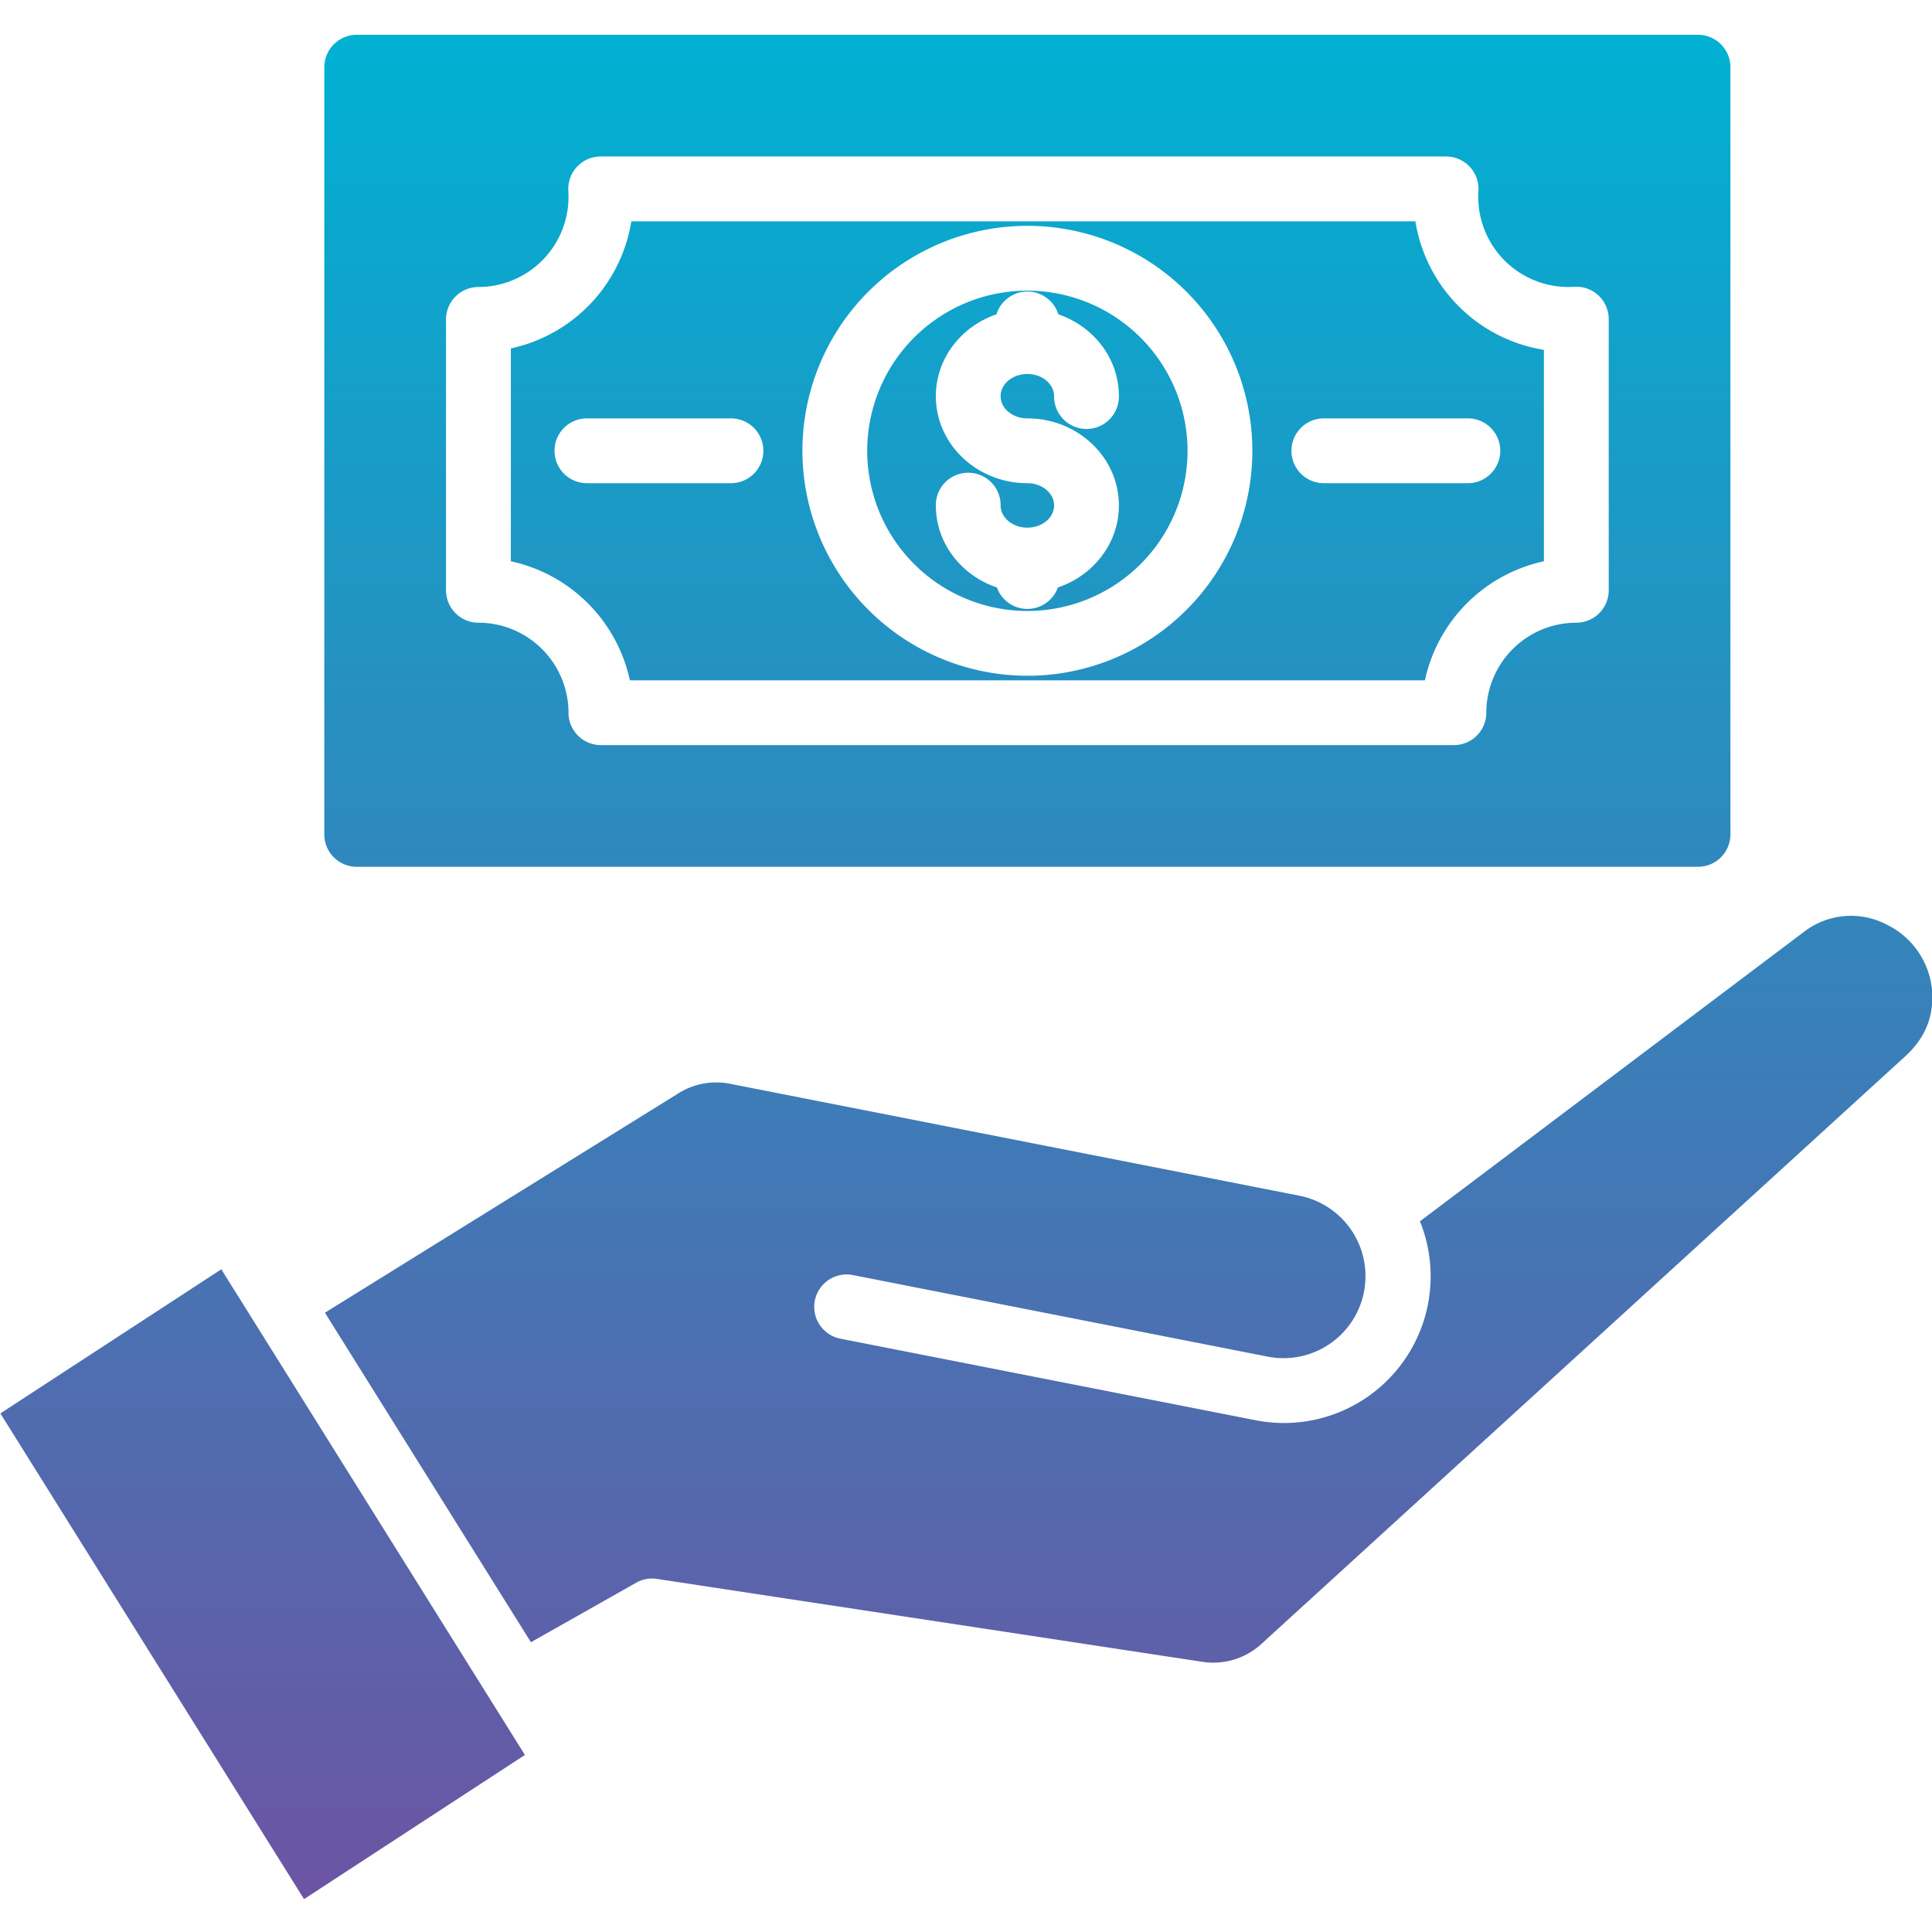 <svg xmlns="http://www.w3.org/2000/svg" xmlns:xlink="http://www.w3.org/1999/xlink" id="Layer_1" height="512" viewBox="0 0 512 512" width="512" data-name="Layer 1"><linearGradient id="GradientFill_1" gradientUnits="userSpaceOnUse" x1="256.098" x2="256.099" y1="503.281" y2="9.22"><stop offset="0" stop-color="#6c54a3"></stop><stop offset="1" stop-color="#00b1d2"></stop></linearGradient><path d="m342.251 119.471a8.58 8.58 0 0 1 8.572-8.594h38.177a8.587 8.587 0 1 1 0 17.174h-38.177a8.576 8.576 0 0 1 -8.572-8.58zm-148.542 8.58h-38.169a8.587 8.587 0 1 1 0-17.174h38.169a8.587 8.587 0 0 1 0 17.174zm85.641 5.9c0-3.251-3.179-5.9-7.08-5.9-13.373 0-24.261-10.33-24.261-23.053 0-9.98 6.709-18.5 16.06-21.7a8.589 8.589 0 0 1 16.4 0c9.358 3.2 16.052 11.716 16.052 21.7a8.587 8.587 0 1 1 -17.173 0c0-3.251-3.179-5.887-7.08-5.887s-7.094 2.636-7.094 5.887 3.179 5.879 7.094 5.879c13.38 0 24.253 10.352 24.253 23.075 0 10.008-6.765 18.559-16.173 21.731a8.578 8.578 0 0 1 -16.152 0c-9.431-3.172-16.189-11.723-16.189-21.731a8.584 8.584 0 1 1 17.167 0c0 3.236 3.179 5.879 7.094 5.879s7.08-2.643 7.08-5.879zm-7.08-56.929a42.445 42.445 0 1 0 42.441 42.448 42.5 42.5 0 0 0 -42.441-42.447zm0 102.063a59.619 59.619 0 1 0 -59.622-59.615 59.686 59.686 0 0 0 59.622 59.615zm-136.89-86.753v56.415a41.149 41.149 0 0 1 31.54 31.54h210.7a41.149 41.149 0 0 1 31.533-31.54v-56.03a41.09 41.09 0 0 1 -34.062-34.069h-207.785a41.119 41.119 0 0 1 -31.926 33.684zm-8.587 72.688a23.9 23.9 0 0 1 23.868 23.846 8.582 8.582 0 0 0 8.587 8.594h226.052a8.583 8.583 0 0 0 8.588-8.594 23.88 23.88 0 0 1 23.852-23.846 8.587 8.587 0 0 0 8.587-8.594v-71.86a8.581 8.581 0 0 0 -9.127-8.566c-.529.029-1.05.057-1.579.057a23.894 23.894 0 0 1 -23.87-23.857c0-.529.014-1.058.049-1.579a8.6 8.6 0 0 0 -8.558-9.151h-224.073a8.615 8.615 0 0 0 -8.559 9.151c.029.521.051 1.05.051 1.579a23.9 23.9 0 0 1 -23.868 23.86 8.6 8.6 0 0 0 -8.594 8.58v71.788a8.6 8.6 0 0 0 8.594 8.594zm-32.254-155.8a8.611 8.611 0 0 0 -8.595 8.587v203.321a8.6 8.6 0 0 0 8.595 8.58h355.448a8.581 8.581 0 0 0 8.594-8.58v-203.321a8.6 8.6 0 0 0 -8.594-8.587zm-35.884 327.152-58.555 38.198 80.473 128.71 58.536-38.2-80.454-128.7zm120.824-46.435a18.874 18.874 0 0 1 14.33-2.658l150.621 29.612a21.732 21.732 0 0 1 -8.38 42.648l-110.022-21.631a8.588 8.588 0 0 0 -3.322 16.852l110.029 21.617a38.881 38.881 0 0 0 43.565-52.721l101.779-76.718a20.428 20.428 0 0 1 22.045-1.843 21.484 21.484 0 0 1 11.976 19.505c-.107 6.015-2.478 11.051-7.244 15.38l-170.285 155.42a18.919 18.919 0 0 1 -16.28 4.943l-144.191-21.917a8.561 8.561 0 0 0 -5.529 1.022l-27.871 15.759-54.591-87.326z" fill="url(#GradientFill_1)" fill-rule="evenodd"></path></svg>